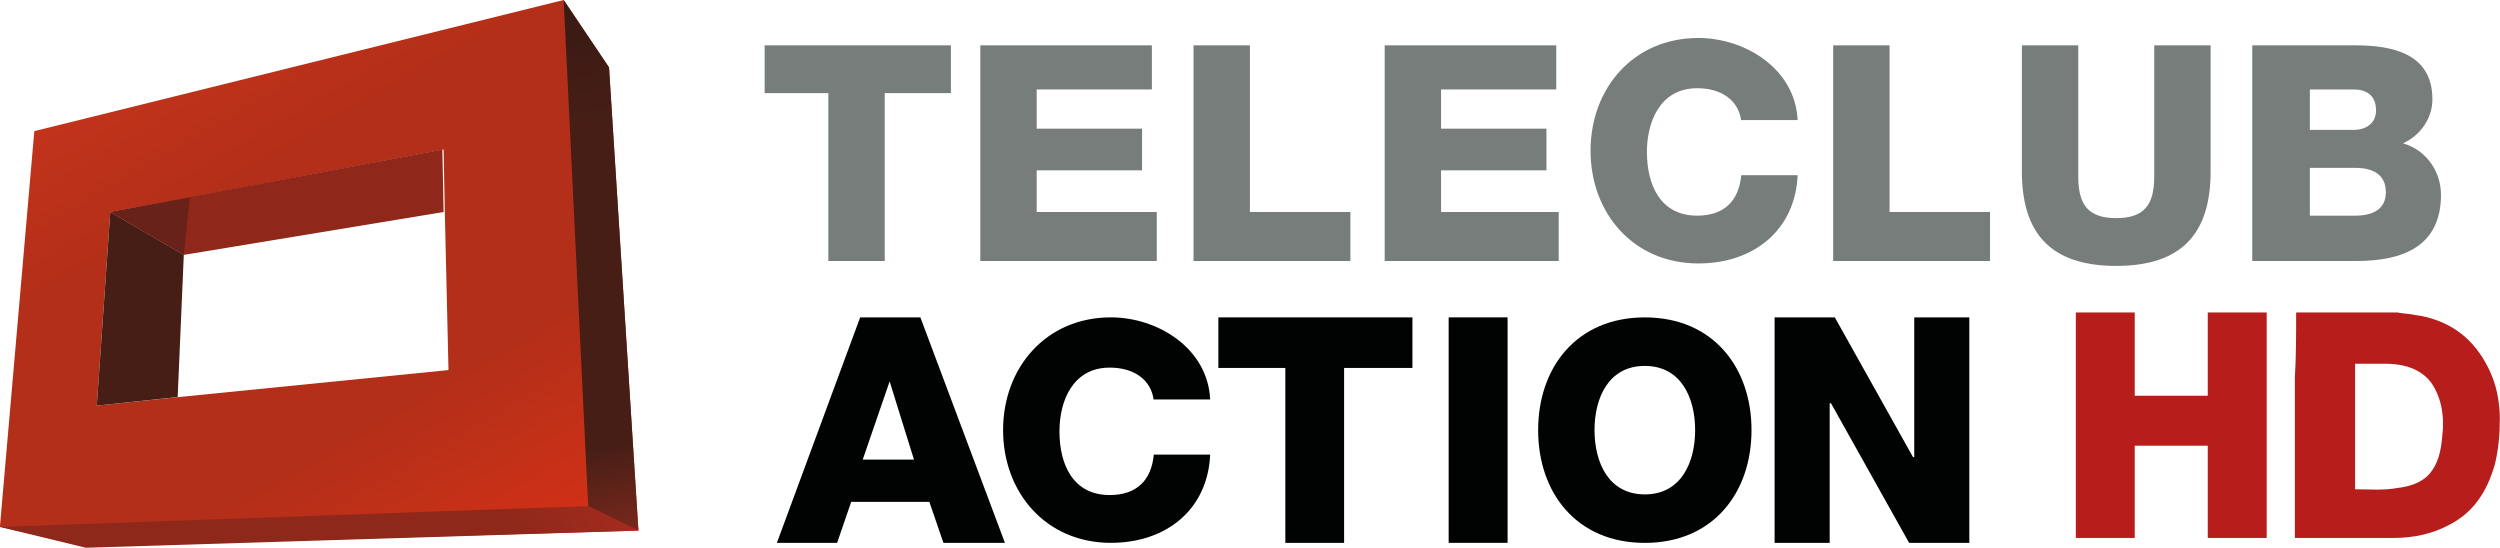 <svg enable-background="new 0 0 210 50" version="1.1" viewBox="0 0 912.77 200" xml:space="preserve" xmlns="http://www.w3.org/2000/svg" xmlns:xlink="http://www.w3.org/1999/xlink">
<g transform="matrix(4.474 0 0 4.474 -9.844 -10.291)">
	<g fill="#777d7a">
		<path d="m64.6 9.9v-3.9h15.2v3.9h-5.4v13.7h-4.6v-13.7z"/>
		<path d="m95.4 12.8v3.4h-8.6v3.4h9.8v4h-14.4v-17.6h14v3.6h-9.4v3.2z"/>
		<path d="m99.6 23.6v-17.6h4.6v13.6h8.2v4z"/>
		<path d="m128.4 12.8v3.4h-8.6v3.4h9.6v4h-14.2v-17.6h14v3.6h-9.4v3.2z"/>
	</g>
	<g fill="#777d7a">
		<path d="m144.3 12.2c-0.2-1.7-1.6-2.7-3.6-2.7-3 0-4.1 2.7-4.1 5.2 0 2.7 1.1 5.2 4.1 5.2 2.2 0 3.4-1.2 3.6-3.3h4.6c-0.2 4.5-3.6 7.2-8.1 7.2-5.3 0-8.8-4.1-8.8-9.2s3.5-9.2 8.8-9.2c3.8 0 7.9 2.5 8.1 6.7h-4.6z"/>
		<path d="m151.8 23.6v-17.6h4.6v13.6h8.2v4z"/>
		<path d="m182.6 16.3c0 5.1-2.4 7.7-7.7 7.7s-7.7-2.6-7.7-7.7v-10.3h4.6v10.7c0 2.3 0.8 3.4 3.1 3.4s3.1-1.1 3.1-3.4v-10.7h4.6z"/>
		<path d="m186.2 6h8.2c3.1 0 6.3 0.7 6.3 4.4 0 1.5-0.9 2.9-2.4 3.6 1.8 0.5 3.1 2.2 3.1 4.2 0 4.2-3.1 5.4-6.9 5.4h-8.5v-17.6zm4.5 6.9h3.6c0.8 0 1.8-0.4 1.8-1.6 0-1.3-0.9-1.7-1.8-1.7h-3.6zm0 7h3.7c1.4 0 2.5-0.5 2.5-1.9 0-1.5-1.1-2-2.5-2h-3.7z"/></g><g fill="#010202">
		<path d="m96.359 35c-0.2-1.7-1.6-2.7-3.6-2.7-3 0-4.1 2.7-4.1 5.2 0 2.7 1.1 5.2 4.1 5.2 2.2 0 3.4-1.2 3.6-3.3h4.6c-0.2 4.5-3.6 7.2-8.1 7.2-5.3 0-8.8-4.1-8.8-9.2 0-5.1 3.5-9.2 8.8-9.2 3.8 0 7.9 2.5 8.1 6.7h-4.6z"/>
		<path d="m120.42 28.2h4.809v18.4h-4.809z" stroke-width="1.046"/>
		<path d="m162.91 28.2v18.4h-4.914l-6.377-11.395h-0.105v11.395h-4.495v-18.4h4.914l6.377 11.395h0.105v-11.395z" stroke-width="1.046"/>
		
		
		<path d="m72.395 28.2h4.914l6.9 18.4h-5.018l-1.15-3.345h-6.377l-1.15 3.345h-4.914zm0.209 11.605h4.182l-1.986-6.377z" stroke-width="1.046"/>
	</g>
</g>
<g transform="matrix(4.474 0 0 4.474 -9.844 -10.291)">
	
		
			
				<defs>
					<path id="j" d="m11.2 19.6 6.6-1.2 20.6-3.9 0.1 5.1 0.3 12.9-22 2.2-6.7 0.7zm-6.2-6.6-2.8 32.2v0.1l7 1.6 45.1-1.3-2.4-37.8-3.7-5.5z"/>
				</defs>
				<clipPath id="k">
					<use width="100%" height="100%" overflow="visible" xlink:href="#j"/>
				</clipPath>
				
					<linearGradient id="l" x1="-312.61" x2="-309.52" y1="-242.27" y2="-242.27" gradientTransform="matrix(8.58,14.861,-14.861,8.58,-900.82,6730.1)" gradientUnits="userSpaceOnUse">
					<stop stop-color="#C2331B" offset="0"/>
					<stop stop-color="#B42F19" offset=".219"/>
					<stop stop-color="#B42F19" offset=".657"/>
					<stop stop-color="#D73116" offset="1"/>
				</linearGradient>
				<path d="m73.6 35.8-58.4 33.7-32.3-56 58.4-33.7z" clip-path="url(#k)" fill="url(#l)"/>
			
		
		
			
				<defs>
					<polygon id="m" points="54.3 45.6 50.2 43.6 2.2 45.3 9.2 47"/>
				</defs>
				<clipPath id="n">
					<use width="100%" height="100%" overflow="visible" xlink:href="#m"/>
				</clipPath>
				
					<linearGradient id="o" x1="-349.64" x2="-346.56" y1="-269.7" y2="-269.7" gradientTransform="matrix(12.596,-7.272,7.272,12.596,6374.3,911.01)" gradientUnits="userSpaceOnUse">
					<stop stop-color="#8E281A" offset="0"/>
					<stop stop-color="#8E281A" offset=".798"/>
					<stop stop-color="#A42B1E" offset="1"/>
				</linearGradient>
				<path d="m41.3 21.1 14.4 25-40.5 23.4-14.4-25.1z" clip-path="url(#n)" fill="url(#o)"/>
			
		
		
			
				<defs>
					<polygon id="p" points="48.2 2.3 50.2 43.6 54.3 45.6 51.9 7.8"/>
				</defs>
				<clipPath id="q">
					<use width="100%" height="100%" overflow="visible" xlink:href="#p"/>
				</clipPath>
				
					<linearGradient id="r" x1="-300.13" x2="-297.05" y1="-239.74" y2="-239.74" gradientTransform="matrix(2.461,13.954,-13.954,2.461,-2559.4,4780.4)" gradientUnits="userSpaceOnUse">
					<stop stop-color="#381A14" offset="0"/>
					<stop stop-color="#461E16" offset=".236"/>
					<stop stop-color="#461E16" offset=".837"/>
					<stop stop-color="#78281C" offset="1"/>
				</linearGradient>
				<path d="m61.6 44.3-13.2 2.4-7.6-43.1 13.3-2.3z" clip-path="url(#q)" fill="url(#r)"/>
			
		
		<path d="m11.2 19.6 6 3.5-0.5 11.6-6.6 0.7z" fill="#461e16"/>
		<path d="m38.3 14.5 0.1 5.1-21.2 3.5-6-3.5z" fill="#8f281a"/>
		<path d="m11.2 19.6 6.5-1.2-0.5 4.7z" fill="#692219"/>
	
</g>
<g transform="matrix(4.474 0 0 4.474 -9.844 -10.291)" fill="#b61d1b" stroke-width="1.046">
	<path d="m171.6 27.8h4.809v6.795h5.959v-6.795h4.809v18.4h-4.809v-7.527h-5.959v7.527h-4.809v-7.214z"/>
	<path d="m189.58 27.8h8.259c0.523 0.105 1.045 0.105 1.464 0.209 1.673 0.209 3.241 0.941 4.391 2.091 0.836 0.836 1.464 1.882 1.882 2.927s0.627 2.3 0.627 3.45c0 1.254-0.105 2.509-0.418 3.764-0.314 1.046-0.732 2.091-1.464 3.032-0.627 0.836-1.464 1.464-2.3 1.882-1.359 0.732-2.927 1.046-4.495 1.046h-8.05v-13.068c0.105-1.777 0.105-3.554 0.105-5.332m4.809 4.182v10.245c1.15 0 2.3 0.105 3.45-0.105 0.941-0.105 1.986-0.418 2.614-1.15 0.732-0.836 0.941-1.882 1.046-3.032 0.105-0.836 0.105-1.673-0.105-2.614-0.209-0.836-0.627-1.777-1.254-2.3-0.941-0.836-2.195-1.046-3.345-1.046z"/>
</g>






<path d="m515.69 115.88v18.461h-24.947v63.866h-21.455v-63.866h-24.449v-18.461z" fill="#010202" stroke-width="4.989"/><path d="m600.53 180.51c13.294 0 18.379-11.732 18.379-23.465s-5.085-23.445-18.379-23.445c-13.274 0-18.359 11.712-18.359 23.445s5.085 23.465 18.359 23.465zm0-64.628c24.906 0 38.961 18.259 38.961 41.164s-14.055 41.164-38.961 41.164c-24.886 0-38.941-18.259-38.941-41.164s14.055-41.164 38.941-41.164" fill="#010202" stroke-width="2.002"/></svg>
